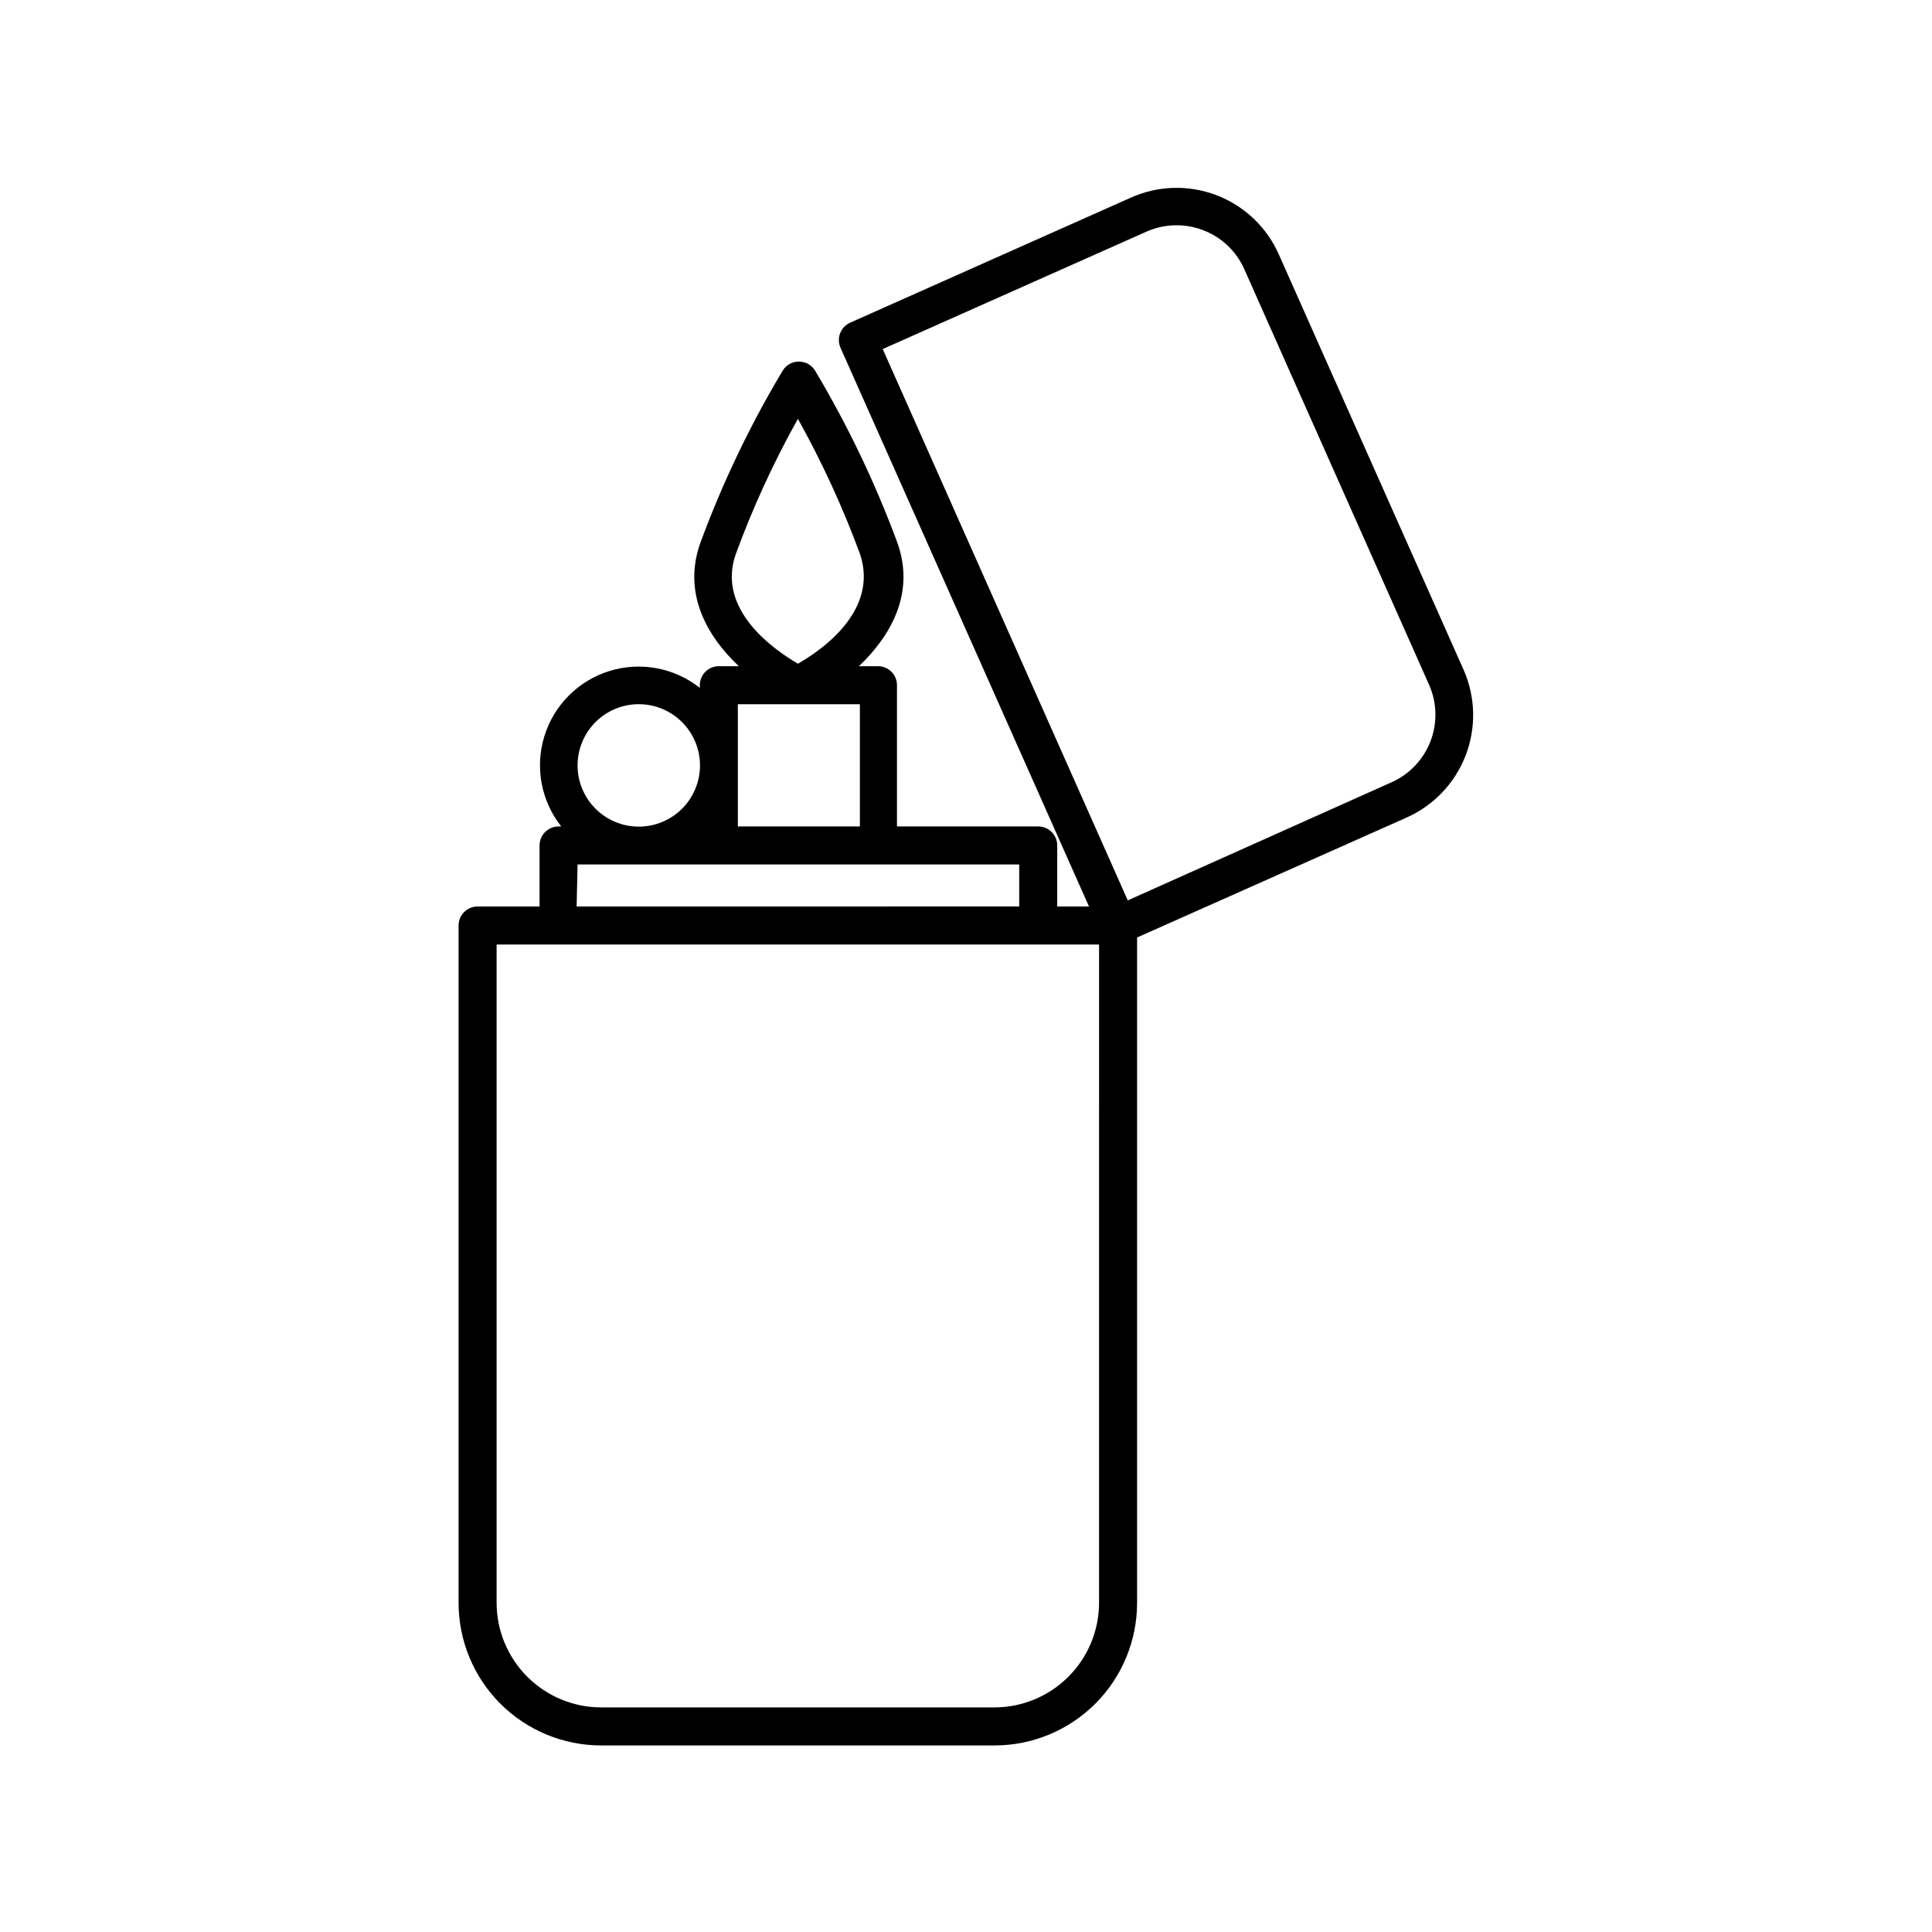 <?xml version="1.0" encoding="UTF-8"?>
<!-- Uploaded to: ICON Repo, www.svgrepo.com, Generator: ICON Repo Mixer Tools -->
<svg fill="#000000" width="800px" height="800px" version="1.1" viewBox="144 144 512 512" xmlns="http://www.w3.org/2000/svg">
 <path d="m531.89 321.55-48.969-110.08c-3.176-7.215-9.098-12.871-16.457-15.707-7.356-2.836-15.539-2.621-22.738 0.594l-74.414 33.148c-1.223 0.543-2.18 1.547-2.664 2.793-0.48 1.25-0.449 2.637 0.094 3.859l65.848 148.07h-8.414v-16.172c0-1.336-0.527-2.621-1.473-3.562-0.945-0.945-2.227-1.477-3.562-1.477h-37.434v-37.434c0-1.336-0.531-2.617-1.477-3.562-0.945-0.945-2.227-1.477-3.562-1.477h-5.039c8.312-7.91 15.113-19.348 10.078-33-5.84-15.746-13.109-30.922-21.715-45.34-0.918-1.484-2.539-2.387-4.281-2.387-1.746 0-3.363 0.902-4.285 2.387-8.617 14.41-15.887 29.59-21.711 45.34-5.039 13.652 1.762 25.191 10.078 33h-5.293c-2.781 0-5.039 2.258-5.039 5.039v0.707c-6.762-5.348-15.723-7.016-23.957-4.465-8.234 2.555-14.68 9-17.23 17.234-2.555 8.23-0.887 17.195 4.461 23.957h-0.707c-2.781 0-5.039 2.254-5.039 5.039v16.172h-16.422c-2.781 0-5.039 2.254-5.039 5.035v179.51c0 10.023 3.981 19.633 11.066 26.719 7.086 7.086 16.699 11.066 26.719 11.066h104.29c10.012-0.012 19.609-4 26.688-11.082 7.074-7.086 11.047-16.688 11.047-26.703v-176.33l71.441-31.789c7.172-3.199 12.789-9.105 15.621-16.434 2.832-7.324 2.648-15.473-0.508-22.664zm-192.91-30.68c4.527-12.379 10.039-24.371 16.473-35.871 6.418 11.508 11.926 23.504 16.477 35.871 5.039 15.113-10.48 25.594-16.473 29.02-5.848-3.426-21.719-14.059-16.477-29.02zm0.555 39.75h32.344v32.395h-32.344zm-26.301 0c4.305-0.016 8.441 1.684 11.492 4.723 3.051 3.035 4.773 7.16 4.781 11.465s-1.695 8.438-4.734 11.488c-3.039 3.047-7.168 4.766-11.473 4.769-4.305 0.004-8.434-1.703-11.48-4.746s-4.758-7.172-4.758-11.477c0-4.25 1.668-8.332 4.644-11.367 2.977-3.035 7.027-4.777 11.277-4.856zm-16.172 42.473 117.04-0.004v11.133l-117.29 0.004zm138.2 195.68c-0.016 7.348-2.938 14.387-8.133 19.582-5.191 5.191-12.23 8.117-19.578 8.129h-104.24c-7.344-0.012-14.383-2.938-19.578-8.129-5.191-5.195-8.117-12.234-8.129-19.582v-174.47h159.66zm7.609-186.16-64.941-146.11 69.828-31.086h-0.004c4.785-2.144 10.227-2.289 15.117-0.402 4.863 1.844 8.785 5.566 10.883 10.328l48.969 110.13c2.113 4.769 2.234 10.184 0.344 15.043-1.891 4.859-5.641 8.766-10.422 10.855z"/>
</svg>